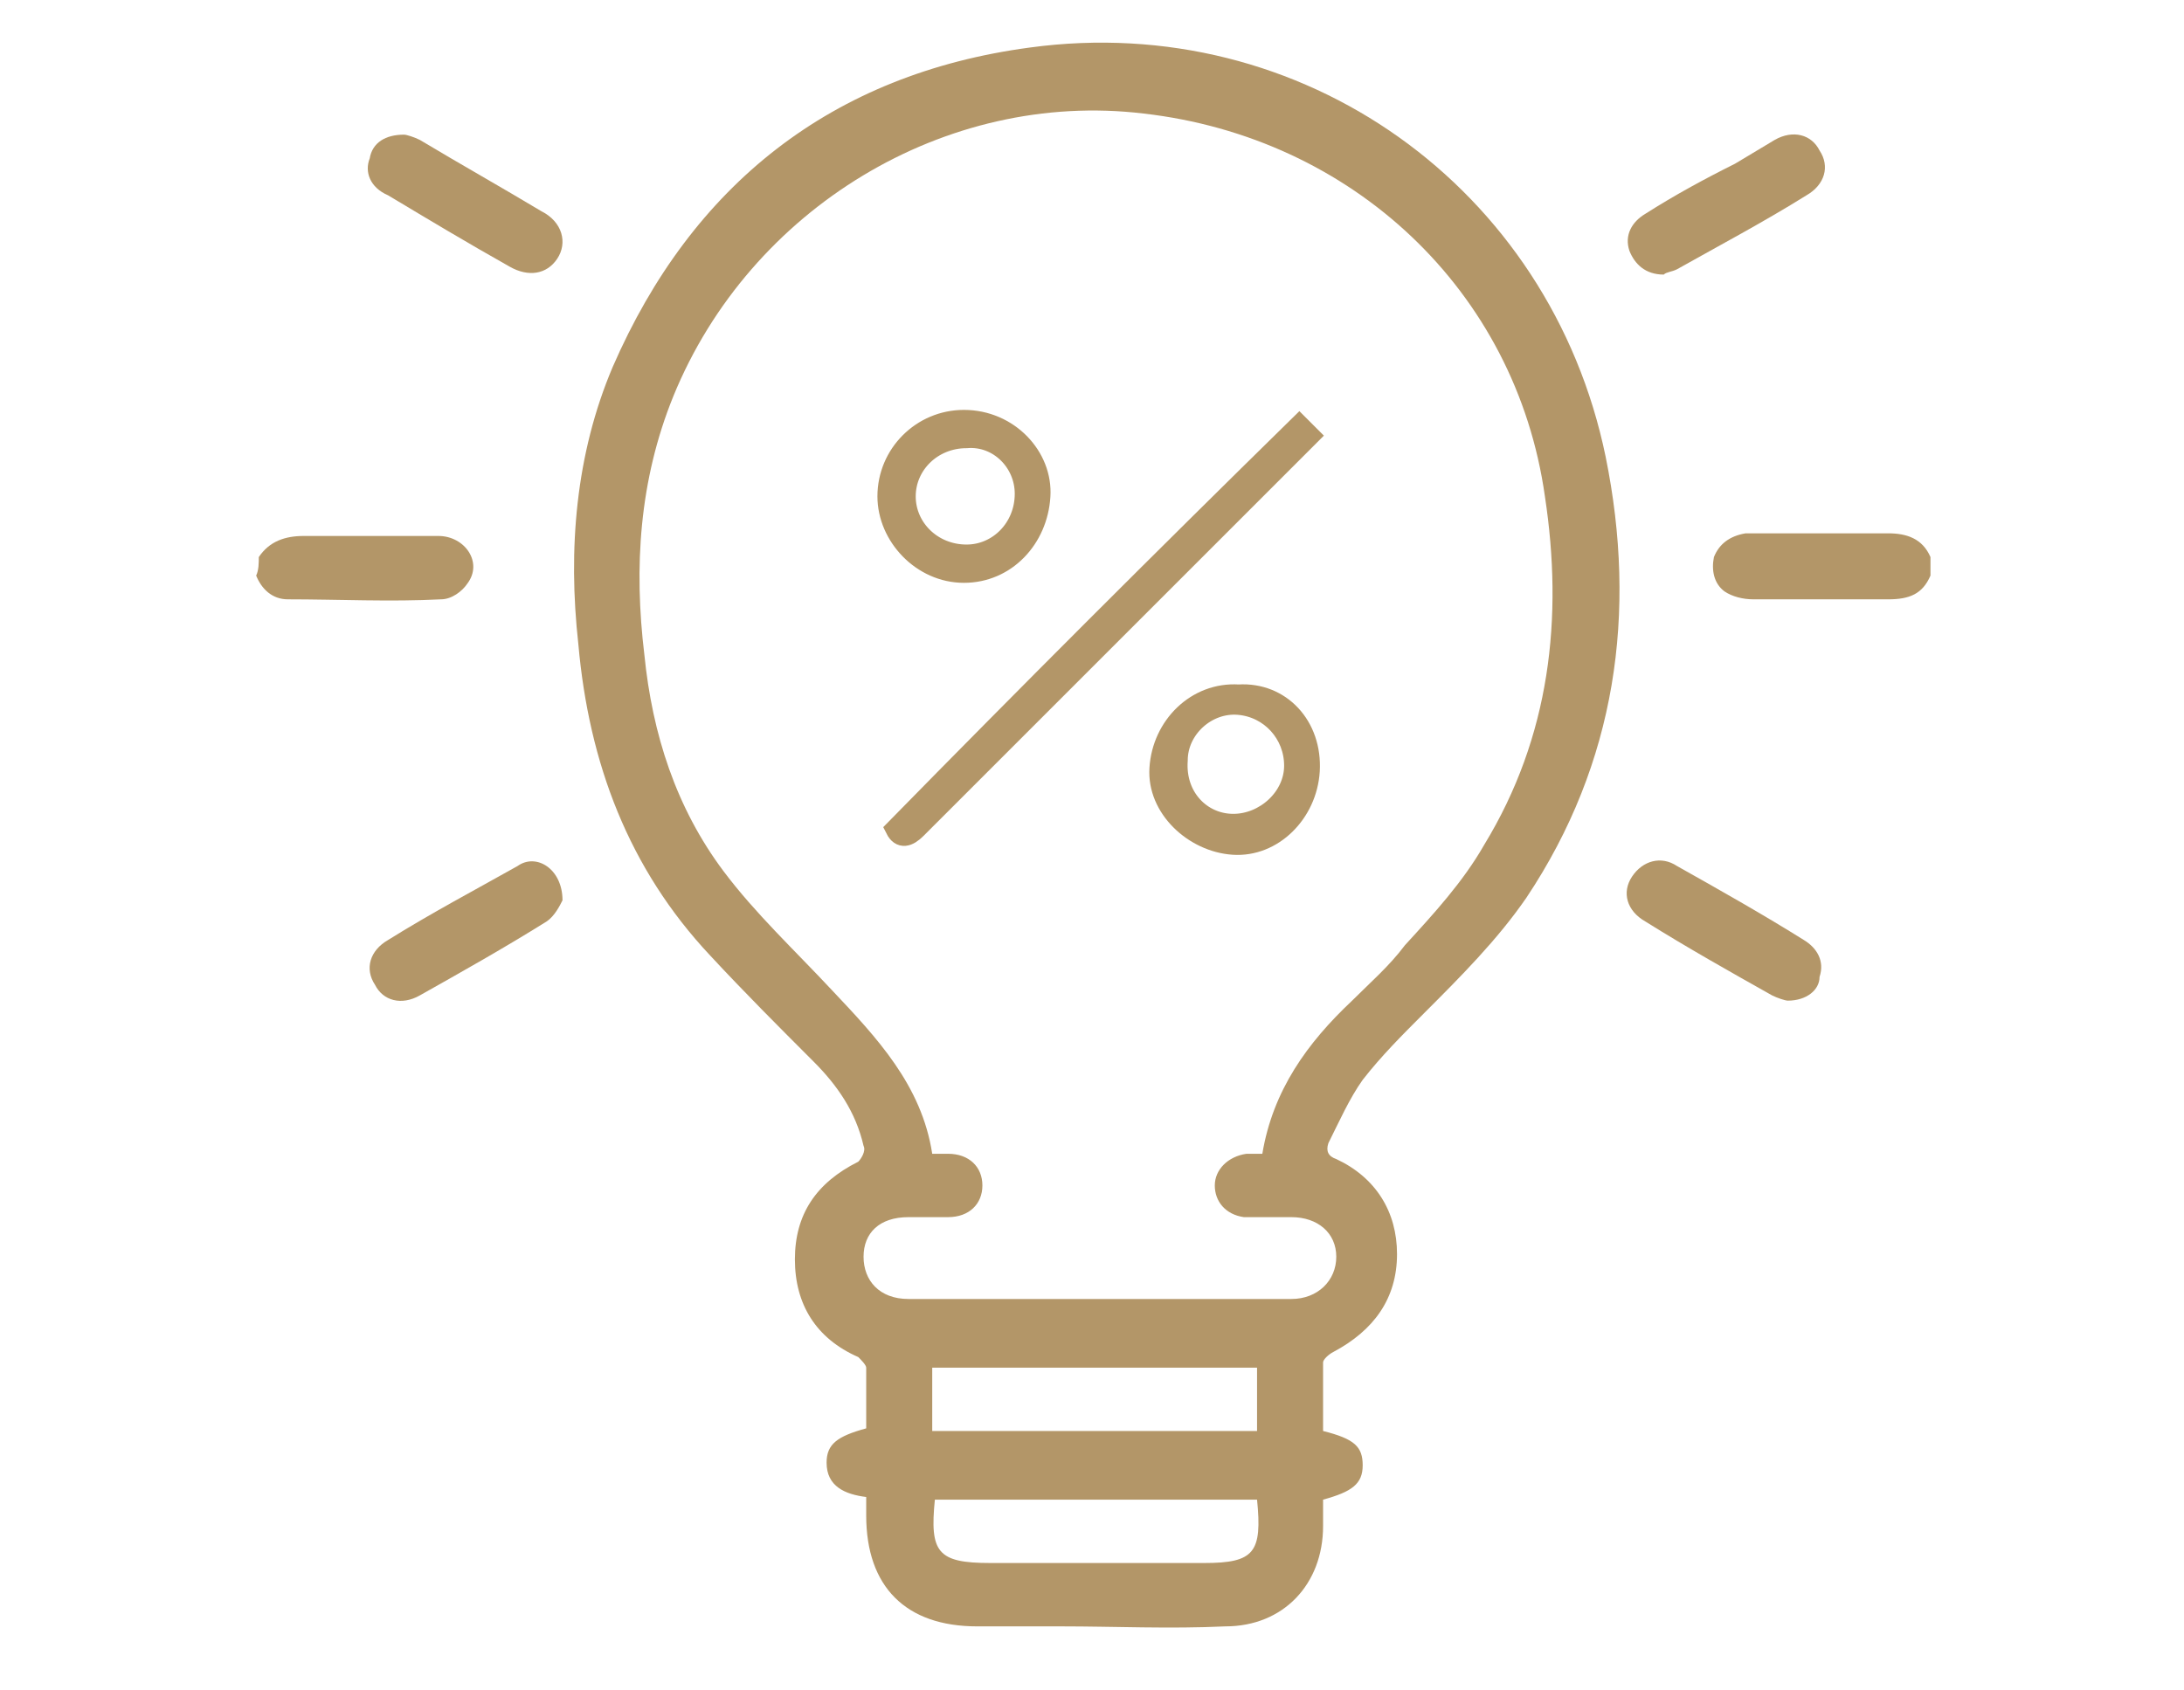 <svg xmlns="http://www.w3.org/2000/svg" xmlns:xlink="http://www.w3.org/1999/xlink" id="Capa_1" x="0px" y="0px" viewBox="0 0 82.7 64" style="enable-background:new 0 0 82.7 64;" xml:space="preserve"><style type="text/css">	.st0{fill:#B39668;stroke:#B39668;stroke-width:0.75;stroke-miterlimit:10;}	.st1{fill:#B39668;}</style><path class="st0" d="M49.2,16.1c0.1,0.1,0.3,0.3,0.4,0.4c-5,5-10,10-14.9,14.9c-0.3,0.3-0.6,0.4-0.8,0C38.9,26.3,44,21.2,49.2,16.1z "></path><path class="st0" d="M39.4,18.8c-0.1,1.6-1.3,2.9-2.9,2.9c-1.6,0-2.9-1.4-2.9-2.9c0-1.6,1.3-2.9,2.9-2.9 C38.2,15.9,39.5,17.3,39.4,18.8z M34.3,18.8c0,1.2,1,2.2,2.3,2.2c1.2,0,2.2-1,2.2-2.3c0-1.2-1-2.2-2.2-2.1 C35.3,16.6,34.3,17.6,34.3,18.8z"></path><path class="st0" d="M49.6,29.2c-0.1,1.6-1.4,2.9-2.9,2.8s-2.9-1.4-2.8-2.9c0.1-1.6,1.4-2.9,3-2.8C48.5,26.2,49.7,27.5,49.6,29.2z  M46.7,31.2c1.2,0,2.3-1,2.3-2.2c0-1.2-0.9-2.2-2.1-2.3c-1.2-0.1-2.3,0.9-2.3,2.1C44.5,30.2,45.5,31.2,46.7,31.2z"></path><path class="st1" d="M9.8,21.1c0.4-0.6,1-0.8,1.7-0.8c1.7,0,3.4,0,5.1,0c1,0,1.7,1,1.1,1.8c-0.2,0.3-0.6,0.6-1,0.6 c-1.9,0.1-3.9,0-5.8,0c-0.6,0-1-0.4-1.2-0.9C9.8,21.6,9.8,21.3,9.8,21.1z"></path><path class="st1" d="M73.1,21.8c-0.3,0.7-0.8,0.9-1.6,0.9c-1.7,0-3.4,0-5.1,0c-0.4,0-0.8-0.1-1.1-0.3c-0.4-0.3-0.5-0.8-0.4-1.3 c0.2-0.5,0.6-0.8,1.2-0.9c1.1,0,2.2,0,3.3,0c0.7,0,1.4,0,2.1,0c0.7,0,1.3,0.2,1.6,0.9C73.1,21.4,73.1,21.6,73.1,21.8z"></path><path class="st1" d="M50.1,54.2c1.2,0.3,1.5,0.6,1.5,1.3c0,0.7-0.4,1-1.5,1.3c0,0.3,0,0.7,0,1c0,2.2-1.5,3.8-3.7,3.8 c-2.1,0.1-4.2,0-6.2,0c-1.1,0-2.1,0-3.2,0c-2.7,0-4.2-1.5-4.2-4.2c0-0.2,0-0.5,0-0.7c-0.8-0.1-1.5-0.4-1.5-1.3c0-0.7,0.4-1,1.5-1.3 c0-0.8,0-1.5,0-2.3c0-0.1-0.2-0.3-0.3-0.4c-1.6-0.7-2.4-2-2.4-3.7c0-1.7,0.8-2.9,2.4-3.7c0.1-0.1,0.3-0.4,0.2-0.6 c-0.3-1.3-1-2.3-1.9-3.2c-1.3-1.3-2.6-2.6-3.9-4c-3.1-3.3-4.6-7.3-5-11.8c-0.4-3.6-0.1-7.2,1.3-10.5c3-6.9,8.3-11.1,15.8-12.1 c10.3-1.4,19.7,5.3,21.8,15.5c1.2,5.9,0.4,11.6-3,16.7c-1.1,1.6-2.5,3-3.9,4.4c-0.8,0.8-1.6,1.6-2.3,2.5c-0.5,0.7-0.9,1.6-1.3,2.4 c-0.1,0.3,0,0.5,0.3,0.6c1.5,0.7,2.3,2,2.3,3.6c0,1.7-0.9,2.9-2.4,3.7c-0.2,0.1-0.4,0.3-0.4,0.4C50.1,52.6,50.1,53.4,50.1,54.2z  M47.8,43.7c0.4-2.4,1.7-4.2,3.4-5.8c0.7-0.7,1.4-1.3,2-2.1c1.1-1.2,2.2-2.4,3-3.8c2.5-4.1,3-8.6,2.3-13.2 C57.4,11,51.2,5.2,43.3,4.3c-7.5-0.9-14.9,3.6-17.8,10.7c-1.3,3.2-1.5,6.5-1.1,9.8c0.3,3,1.2,5.8,3,8.2c1.2,1.6,2.7,3,4.1,4.5 c1.7,1.8,3.4,3.6,3.8,6.2c0.2,0,0.4,0,0.6,0c0.8,0,1.3,0.5,1.3,1.2c0,0.7-0.5,1.2-1.3,1.2c-0.5,0-1,0-1.5,0c-1.1,0-1.7,0.6-1.7,1.5 c0,0.9,0.6,1.6,1.7,1.6c4.8,0,9.7,0,14.5,0c1,0,1.7-0.7,1.7-1.6c0-0.9-0.7-1.5-1.7-1.5c-0.6,0-1.2,0-1.8,0c-0.7-0.1-1.1-0.6-1.1-1.2 c0-0.6,0.5-1.1,1.2-1.2C47.2,43.7,47.5,43.7,47.8,43.7z M47.6,51.8c-4.1,0-8.2,0-12.3,0c0,0.8,0,1.6,0,2.4c4.1,0,8.2,0,12.3,0 C47.6,53.4,47.6,52.7,47.6,51.8z M47.6,56.8c-4.1,0-8.2,0-12.2,0c-0.2,2,0.1,2.4,2.1,2.4c2.7,0,5.4,0,8.1,0 C47.5,59.2,47.8,58.8,47.6,56.8C47.7,56.9,47.6,56.8,47.6,56.8z"></path><path class="st1" d="M15.3,5.1c0.1,0,0.4,0.1,0.6,0.2C17.4,6.2,19,7.1,20.5,8c0.8,0.4,1,1.2,0.6,1.8c-0.4,0.6-1.1,0.7-1.8,0.3 c-1.6-0.9-3.1-1.8-4.6-2.7C14,7.1,13.8,6.5,14,6C14.1,5.4,14.6,5.1,15.3,5.1z"></path><path class="st1" d="M21.3,34.1c-0.1,0.2-0.3,0.6-0.6,0.8c-1.6,1-3.2,1.9-4.8,2.8c-0.7,0.4-1.4,0.2-1.7-0.4 c-0.4-0.6-0.2-1.3,0.5-1.7c1.6-1,3.3-1.9,4.9-2.8C20.3,32.3,21.3,32.9,21.3,34.1z"></path><path class="st1" d="M63,10.4c-0.7,0-1.1-0.4-1.3-0.9c-0.2-0.6,0.1-1.1,0.6-1.4c1.1-0.7,2.2-1.3,3.4-1.9c0.5-0.3,1-0.6,1.5-0.9 c0.7-0.4,1.4-0.2,1.7,0.4c0.4,0.6,0.2,1.3-0.5,1.7c-1.6,1-3.3,1.9-4.9,2.8C63.3,10.3,63.1,10.3,63,10.4z"></path><path class="st1" d="M67.7,37.9c-0.1,0-0.4-0.1-0.6-0.2c-1.6-0.9-3.2-1.8-4.8-2.8c-0.7-0.4-0.9-1.1-0.5-1.7c0.4-0.6,1.1-0.8,1.7-0.4 c1.6,0.9,3.2,1.8,4.8,2.8c0.5,0.3,0.8,0.8,0.6,1.4C68.9,37.5,68.4,37.9,67.7,37.9z"></path></svg>